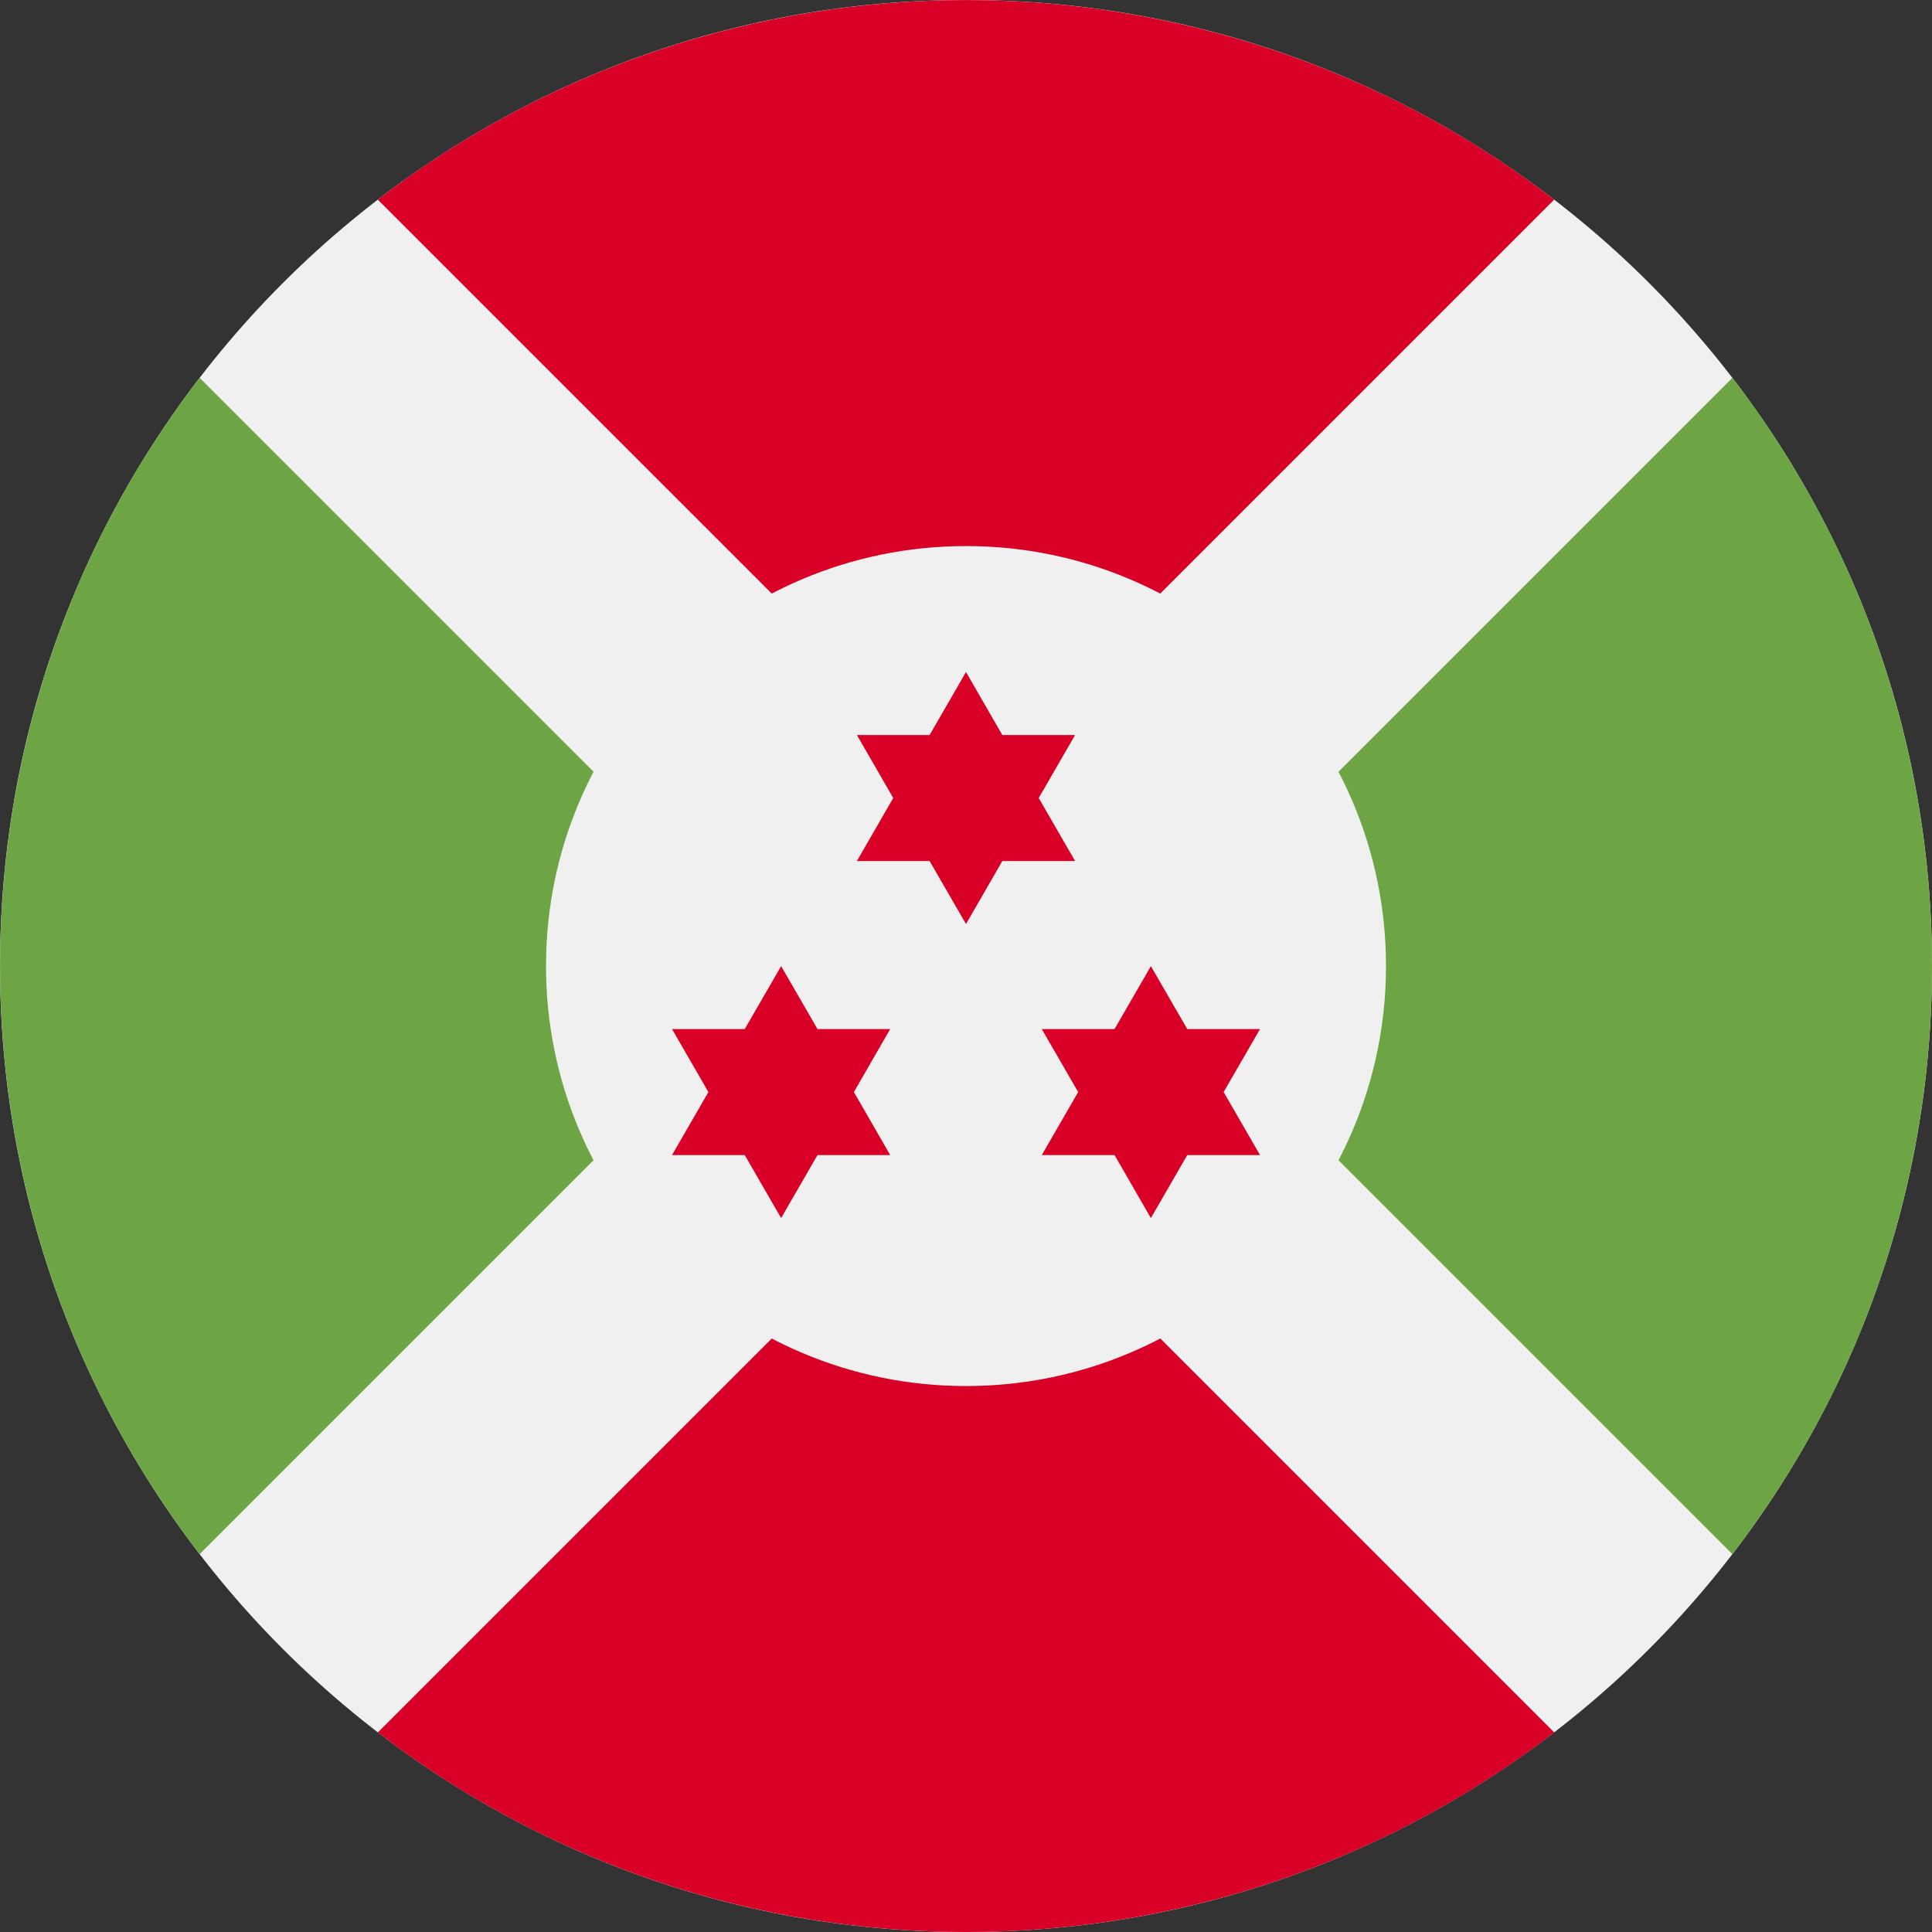<svg width="36" height="36" viewBox="0 0 36 36" fill="none" xmlns="http://www.w3.org/2000/svg">
<rect x="0" y="0" width="36" height="36" fill="#333333" stroke="none"/>
<path d="M18 36C27.941 36 36 27.941 36 18C36 8.059 27.941 0 18 0C8.059 0 0 8.059 0 18C0 27.941 8.059 36 18 36Z" fill="#F0F0F0"/>
<path d="M28.96 3.72C22.516 -1.239 13.485 -1.239 7.04 3.72L18 14.68L28.96 3.72Z" fill="#D80027"/>
<path d="M18.001 21.321L7.041 32.281C13.485 37.24 22.517 37.24 28.961 32.281L18.001 21.321L18.001 21.321Z" fill="#D80027"/>
<path d="M14.68 18L3.72 7.04C-1.239 13.485 -1.239 22.516 3.72 28.96L14.68 18Z" fill="#6DA544"/>
<path d="M21.321 18L32.281 28.96C37.24 22.516 37.24 13.485 32.281 7.04L21.321 18Z" fill="#6DA544"/>
<path d="M18 25.827C22.323 25.827 25.826 22.323 25.826 18.001C25.826 13.678 22.323 10.175 18 10.175C13.678 10.175 10.174 13.678 10.174 18.001C10.174 22.323 13.678 25.827 18 25.827Z" fill="#F0F0F0"/>
<path d="M18 12.522L18.677 13.696H20.033L19.355 14.87L20.033 16.044H18.677L18 17.218L17.322 16.044H15.967L16.644 14.87L15.967 13.696H17.322L18 12.522Z" fill="#D80027"/>
<path d="M14.555 18.002L15.233 19.175H16.588L15.911 20.349L16.588 21.523H15.233L14.555 22.697L13.877 21.523H12.522L13.2 20.349L12.522 19.175H13.877L14.555 18.002Z" fill="#D80027"/>
<path d="M21.445 18.002L22.123 19.175H23.479L22.801 20.349L23.479 21.523H22.123L21.445 22.697L20.768 21.523H19.412L20.09 20.349L19.412 19.175H20.768L21.445 18.002Z" fill="#D80027"/>
</svg>
